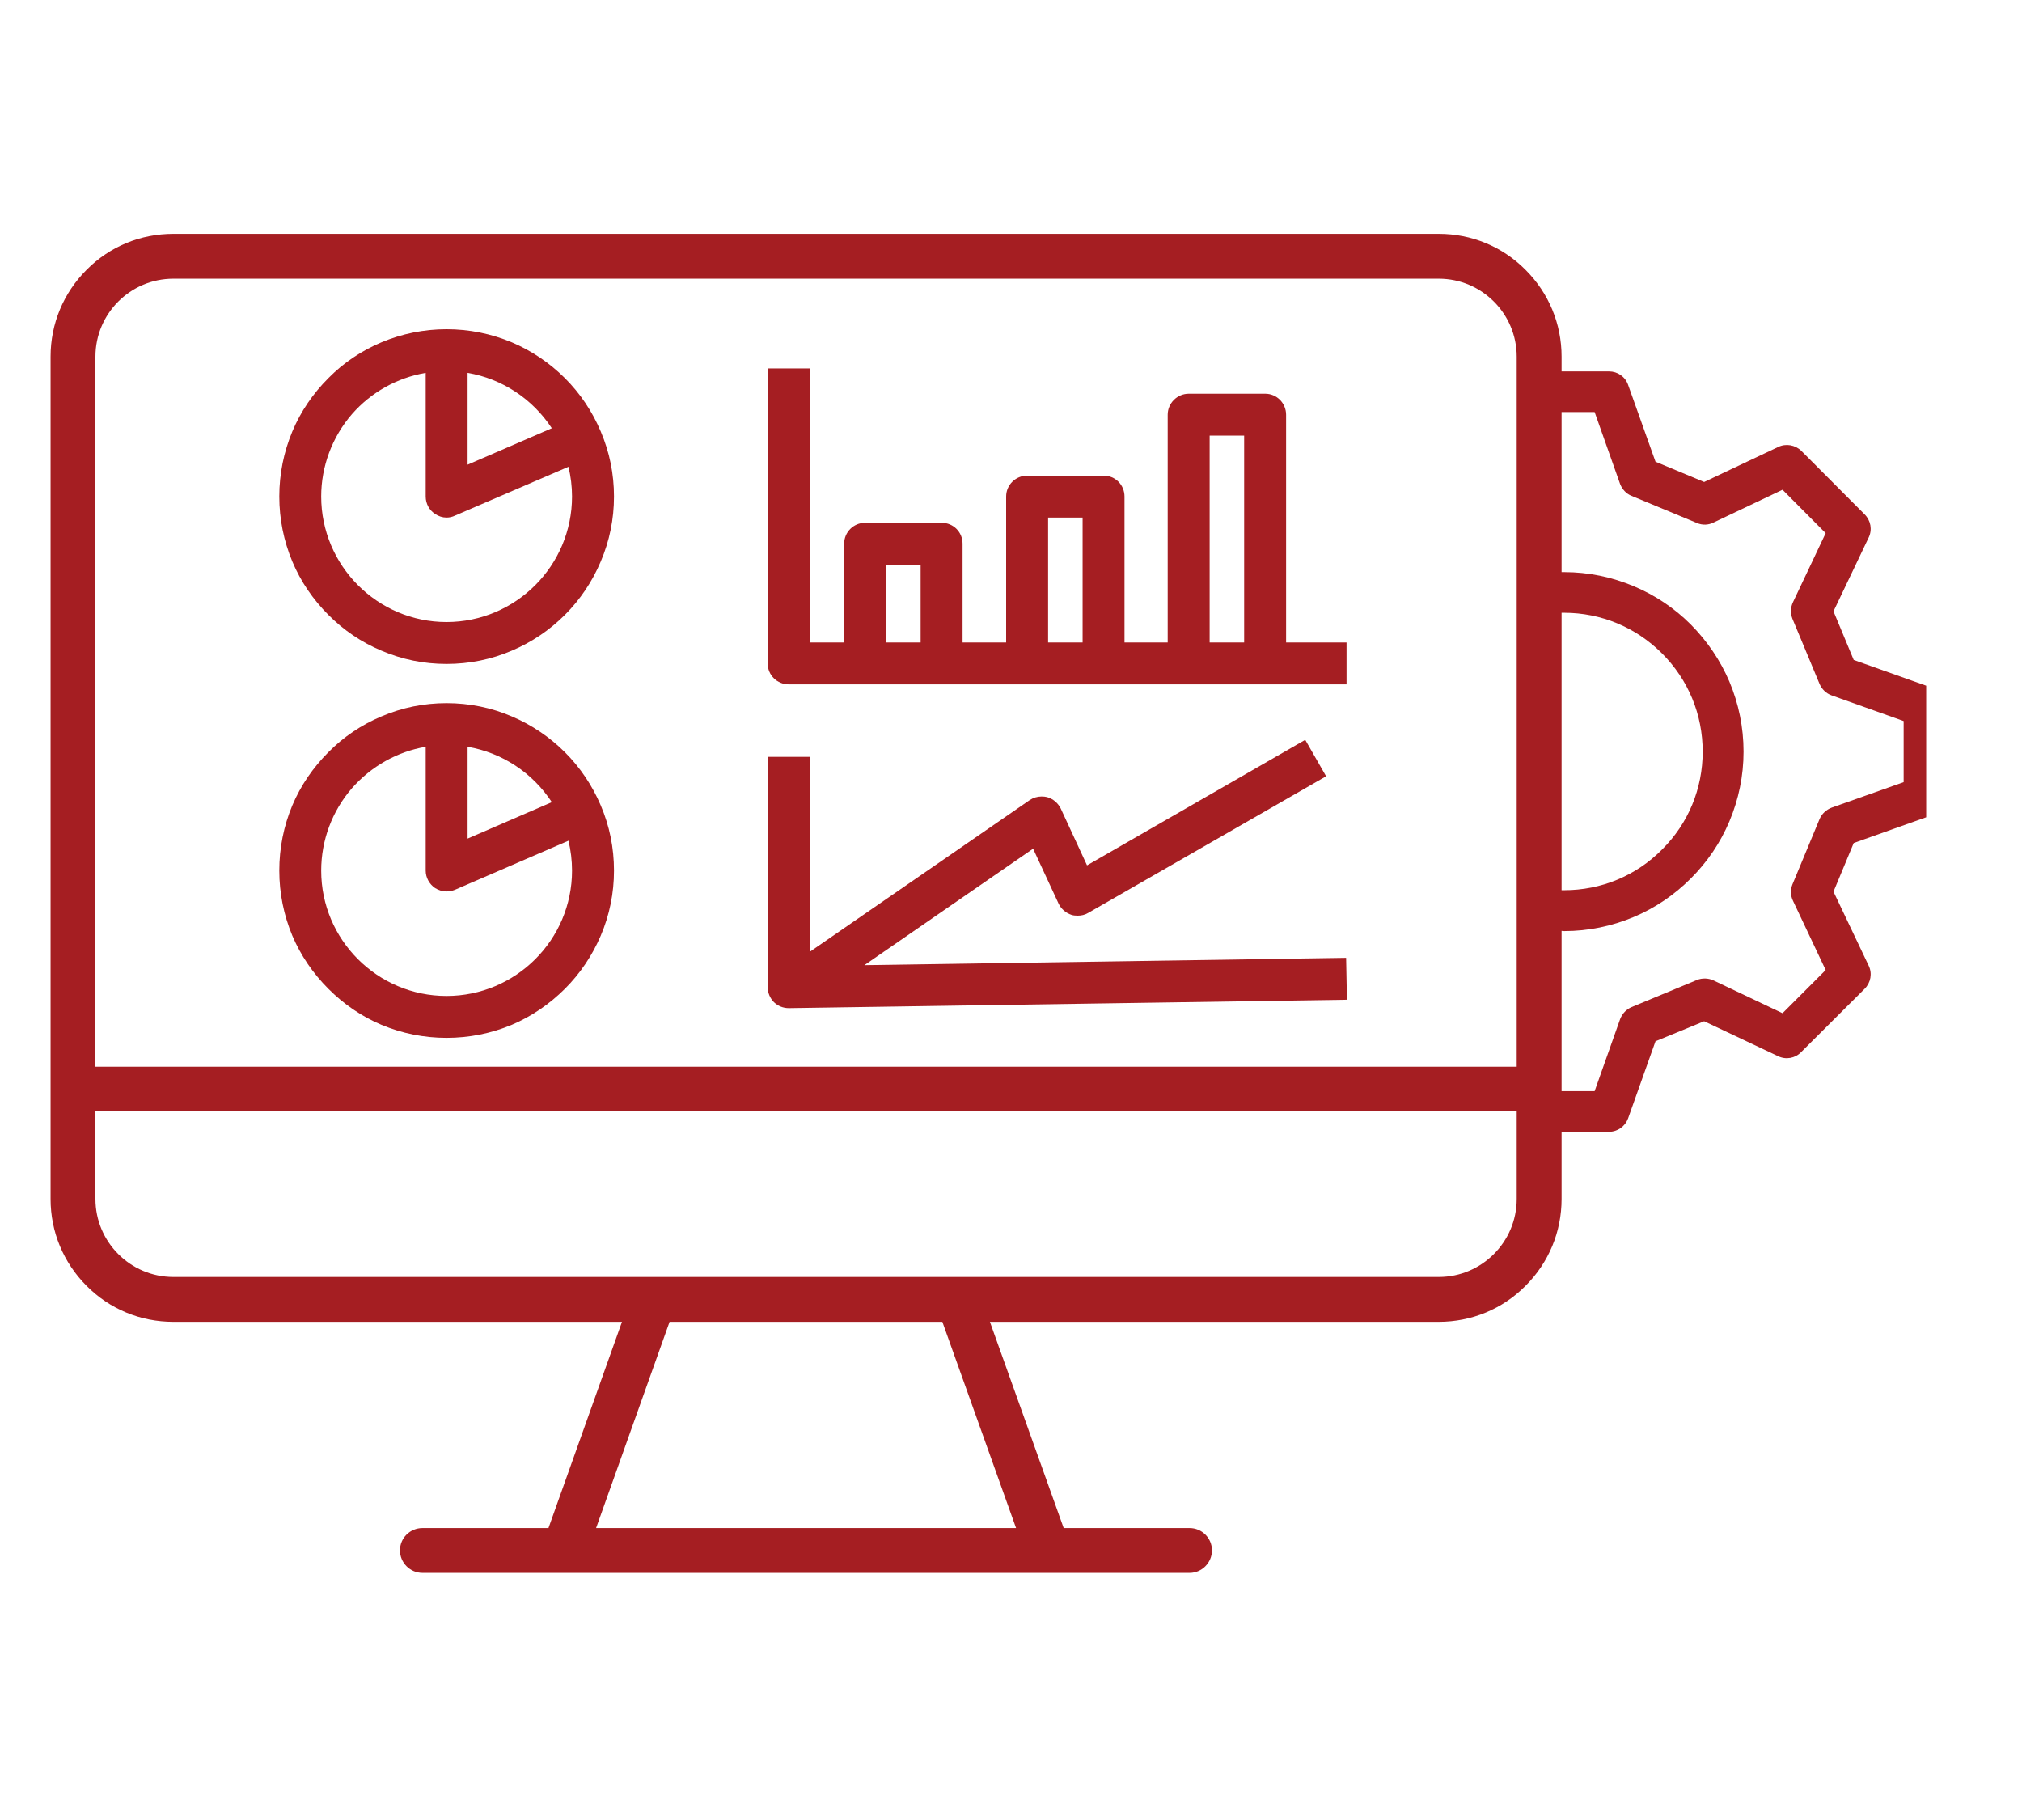 <svg xmlns="http://www.w3.org/2000/svg" xmlns:xlink="http://www.w3.org/1999/xlink" width="50" zoomAndPan="magnify" viewBox="0 0 37.5 33.75" height="45" preserveAspectRatio="xMidYMid meet" version="1.0"><defs><clipPath id="28fa31ddcb"><path d="M 0.938 4.324 L 35.723 4.324 L 35.723 29.488 L 0.938 29.488 Z M 0.938 4.324 " clip-rule="nonzero"/></clipPath></defs><path fill="#a51e22" d="M 10.477 13.949 C 10.191 13.664 9.859 13.441 9.492 13.285 C 9.109 13.121 8.703 13.039 8.281 13.039 C 7.863 13.039 7.457 13.121 7.074 13.285 C 6.703 13.441 6.371 13.664 6.09 13.949 C 5.805 14.234 5.578 14.566 5.422 14.934 C 5.262 15.316 5.18 15.723 5.18 16.145 C 5.18 16.562 5.262 16.969 5.422 17.352 C 5.578 17.719 5.805 18.051 6.09 18.336 C 6.375 18.621 6.703 18.848 7.074 19.004 C 7.457 19.164 7.863 19.246 8.281 19.246 C 8.703 19.246 9.109 19.164 9.492 19.004 C 9.859 18.848 10.191 18.621 10.477 18.336 C 10.762 18.051 10.984 17.719 11.141 17.352 C 11.305 16.969 11.387 16.562 11.387 16.145 C 11.387 15.723 11.305 15.316 11.141 14.934 C 10.984 14.566 10.762 14.234 10.477 13.949 Z M 8.672 13.848 C 9.312 13.957 9.875 14.328 10.234 14.875 L 8.672 15.551 Z M 8.281 18.469 C 7 18.469 5.957 17.426 5.957 16.145 C 5.957 15.582 6.16 15.039 6.527 14.617 C 6.883 14.211 7.367 13.938 7.895 13.848 L 7.895 16.145 C 7.895 16.273 7.961 16.395 8.07 16.469 C 8.133 16.508 8.207 16.531 8.281 16.531 C 8.336 16.531 8.387 16.52 8.438 16.5 L 10.543 15.59 C 10.586 15.77 10.609 15.957 10.609 16.145 C 10.609 17.426 9.566 18.469 8.281 18.469 Z M 8.281 18.469 " fill-opacity="1" fill-rule="nonzero"/><path fill="#a51e22" d="M 10.477 7.012 C 10.191 6.727 9.859 6.504 9.492 6.348 C 9.109 6.188 8.703 6.105 8.281 6.105 C 7.863 6.105 7.457 6.188 7.074 6.348 C 6.703 6.504 6.371 6.727 6.09 7.012 C 5.805 7.297 5.578 7.629 5.422 8 C 5.262 8.383 5.18 8.789 5.18 9.207 C 5.18 9.625 5.262 10.031 5.422 10.414 C 5.578 10.785 5.805 11.117 6.09 11.402 C 6.375 11.688 6.703 11.91 7.074 12.066 C 7.457 12.23 7.863 12.312 8.281 12.312 C 8.703 12.312 9.109 12.23 9.492 12.066 C 9.859 11.91 10.191 11.688 10.477 11.402 C 10.762 11.117 10.984 10.785 11.141 10.414 C 11.305 10.031 11.387 9.625 11.387 9.207 C 11.387 8.789 11.305 8.383 11.141 8 C 10.984 7.629 10.762 7.297 10.477 7.012 Z M 8.672 6.914 C 9.312 7.023 9.875 7.395 10.234 7.941 L 8.672 8.617 Z M 8.281 11.535 C 7 11.535 5.957 10.488 5.957 9.207 C 5.957 8.648 6.16 8.105 6.527 7.68 C 6.883 7.273 7.367 7.004 7.895 6.914 L 7.895 9.207 C 7.895 9.34 7.961 9.461 8.07 9.531 C 8.133 9.574 8.207 9.598 8.281 9.598 C 8.336 9.598 8.387 9.586 8.438 9.562 L 10.543 8.656 C 10.586 8.836 10.609 9.02 10.609 9.207 C 10.609 10.488 9.566 11.535 8.281 11.535 Z M 8.281 11.535 " fill-opacity="1" fill-rule="nonzero"/><path fill="#a51e22" d="M 14.629 12.691 L 24.973 12.691 L 24.973 11.914 L 23.852 11.914 L 23.852 7.691 C 23.852 7.477 23.68 7.301 23.465 7.301 L 22.047 7.301 C 21.832 7.301 21.656 7.477 21.656 7.691 L 21.656 11.914 L 20.855 11.914 L 20.855 9.207 C 20.855 8.992 20.684 8.82 20.469 8.82 L 19.051 8.82 C 18.836 8.82 18.66 8.992 18.66 9.207 L 18.66 11.914 L 17.852 11.914 L 17.852 10.082 C 17.852 9.867 17.68 9.695 17.465 9.695 L 16.043 9.695 C 15.832 9.695 15.656 9.867 15.656 10.082 L 15.656 11.914 L 15.016 11.914 L 15.016 6.832 L 14.238 6.832 L 14.238 12.305 C 14.238 12.52 14.414 12.691 14.629 12.691 Z M 22.434 8.078 L 23.074 8.078 L 23.074 11.914 L 22.434 11.914 Z M 19.438 9.598 L 20.078 9.598 L 20.078 11.914 L 19.438 11.914 Z M 16.434 10.473 L 17.074 10.473 L 17.074 11.914 L 16.434 11.914 Z M 16.434 10.473 " fill-opacity="1" fill-rule="nonzero"/><path fill="#a51e22" d="M 16.031 17.898 L 19.16 15.738 L 19.633 16.758 C 19.68 16.855 19.766 16.93 19.871 16.965 C 19.906 16.977 19.945 16.98 19.988 16.98 C 20.055 16.98 20.121 16.965 20.18 16.93 L 24.594 14.395 L 24.207 13.719 L 20.16 16.047 L 19.672 14.992 C 19.621 14.891 19.531 14.812 19.418 14.781 C 19.387 14.773 19.352 14.77 19.316 14.77 C 19.238 14.77 19.164 14.793 19.098 14.836 L 15.016 17.652 L 15.016 14.035 L 14.238 14.035 L 14.238 18.309 C 14.238 18.41 14.281 18.512 14.355 18.586 C 14.43 18.656 14.523 18.695 14.629 18.695 L 14.633 18.695 L 24.98 18.539 L 24.965 17.762 Z M 16.031 17.898 " fill-opacity="1" fill-rule="nonzero"/><g clip-path="url(#28fa31ddcb)"><path fill="#a51e22" d="M 35.809 12.746 L 34.379 12.238 L 34.004 11.336 L 34.656 9.969 C 34.727 9.824 34.695 9.652 34.582 9.539 L 33.406 8.359 C 33.293 8.25 33.121 8.219 32.977 8.289 L 31.605 8.938 L 30.703 8.562 L 30.195 7.137 C 30.141 6.984 30 6.887 29.84 6.887 L 28.961 6.887 L 28.961 6.613 C 28.961 6.004 28.723 5.434 28.293 5.004 C 27.863 4.57 27.289 4.336 26.684 4.336 L 3.215 4.336 C 2.605 4.336 2.035 4.57 1.605 5.004 C 1.176 5.434 0.938 6.004 0.938 6.613 L 0.938 22.234 C 0.938 22.844 1.176 23.414 1.605 23.844 C 2.035 24.277 2.605 24.512 3.215 24.512 L 11.535 24.512 L 10.172 28.336 L 7.836 28.336 C 7.605 28.336 7.418 28.52 7.418 28.75 C 7.418 28.98 7.605 29.168 7.836 29.168 L 22.062 29.168 C 22.289 29.168 22.477 28.98 22.477 28.75 C 22.477 28.52 22.289 28.336 22.062 28.336 L 19.727 28.336 L 18.359 24.512 L 26.684 24.512 C 27.289 24.512 27.863 24.277 28.293 23.844 C 28.723 23.414 28.961 22.844 28.961 22.234 L 28.961 20.988 L 29.84 20.988 C 30 20.988 30.141 20.887 30.195 20.738 L 30.703 19.309 L 31.605 18.938 L 32.977 19.586 C 33.121 19.656 33.293 19.625 33.402 19.512 L 34.582 18.336 C 34.695 18.223 34.727 18.051 34.656 17.906 L 34.004 16.535 L 34.379 15.633 L 35.809 15.125 C 35.957 15.07 36.059 14.93 36.059 14.77 L 36.059 13.105 C 36.059 12.945 35.957 12.801 35.809 12.746 Z M 28.961 11.363 C 28.977 11.363 28.992 11.363 29.008 11.363 C 29.695 11.363 30.34 11.633 30.824 12.117 C 31.312 12.605 31.578 13.25 31.578 13.938 C 31.578 14.625 31.312 15.27 30.824 15.754 C 30.34 16.242 29.695 16.508 29.008 16.508 C 28.992 16.508 28.977 16.508 28.961 16.508 Z M 18.844 28.336 L 11.055 28.336 L 12.418 24.512 L 17.477 24.512 Z M 28.129 22.234 C 28.129 23.031 27.48 23.68 26.684 23.68 L 3.215 23.68 C 2.418 23.68 1.77 23.031 1.77 22.234 L 1.77 20.609 L 28.129 20.609 Z M 28.129 19.781 L 1.77 19.781 L 1.77 6.613 C 1.77 5.816 2.418 5.168 3.215 5.168 L 26.684 5.168 C 27.48 5.168 28.129 5.816 28.129 6.613 Z M 35.305 14.504 L 33.969 14.977 C 33.867 15.016 33.789 15.09 33.746 15.188 L 33.242 16.402 C 33.203 16.5 33.207 16.613 33.254 16.707 L 33.859 17.988 L 33.059 18.789 L 31.777 18.18 C 31.684 18.137 31.57 18.133 31.473 18.172 L 30.258 18.676 C 30.16 18.719 30.086 18.797 30.047 18.898 L 29.574 20.234 L 28.961 20.234 L 28.961 17.262 C 28.977 17.262 28.992 17.266 29.008 17.266 C 29.457 17.266 29.891 17.176 30.301 17.004 C 30.699 16.836 31.055 16.594 31.359 16.289 C 31.664 15.984 31.906 15.629 32.074 15.23 C 32.246 14.82 32.336 14.387 32.336 13.938 C 32.336 13.488 32.246 13.051 32.074 12.641 C 31.906 12.246 31.664 11.891 31.359 11.582 C 31.055 11.277 30.699 11.039 30.301 10.871 C 29.891 10.699 29.457 10.609 29.008 10.609 C 28.992 10.609 28.977 10.609 28.961 10.609 L 28.961 7.641 L 29.574 7.641 L 30.047 8.977 C 30.086 9.074 30.16 9.156 30.258 9.195 L 31.473 9.699 C 31.57 9.742 31.684 9.738 31.777 9.691 L 33.059 9.082 L 33.859 9.887 L 33.254 11.164 C 33.207 11.262 33.203 11.371 33.242 11.473 L 33.746 12.684 C 33.789 12.781 33.867 12.859 33.969 12.895 L 35.305 13.371 Z M 35.305 14.504 " fill-opacity="1" fill-rule="nonzero"/></g></svg>
